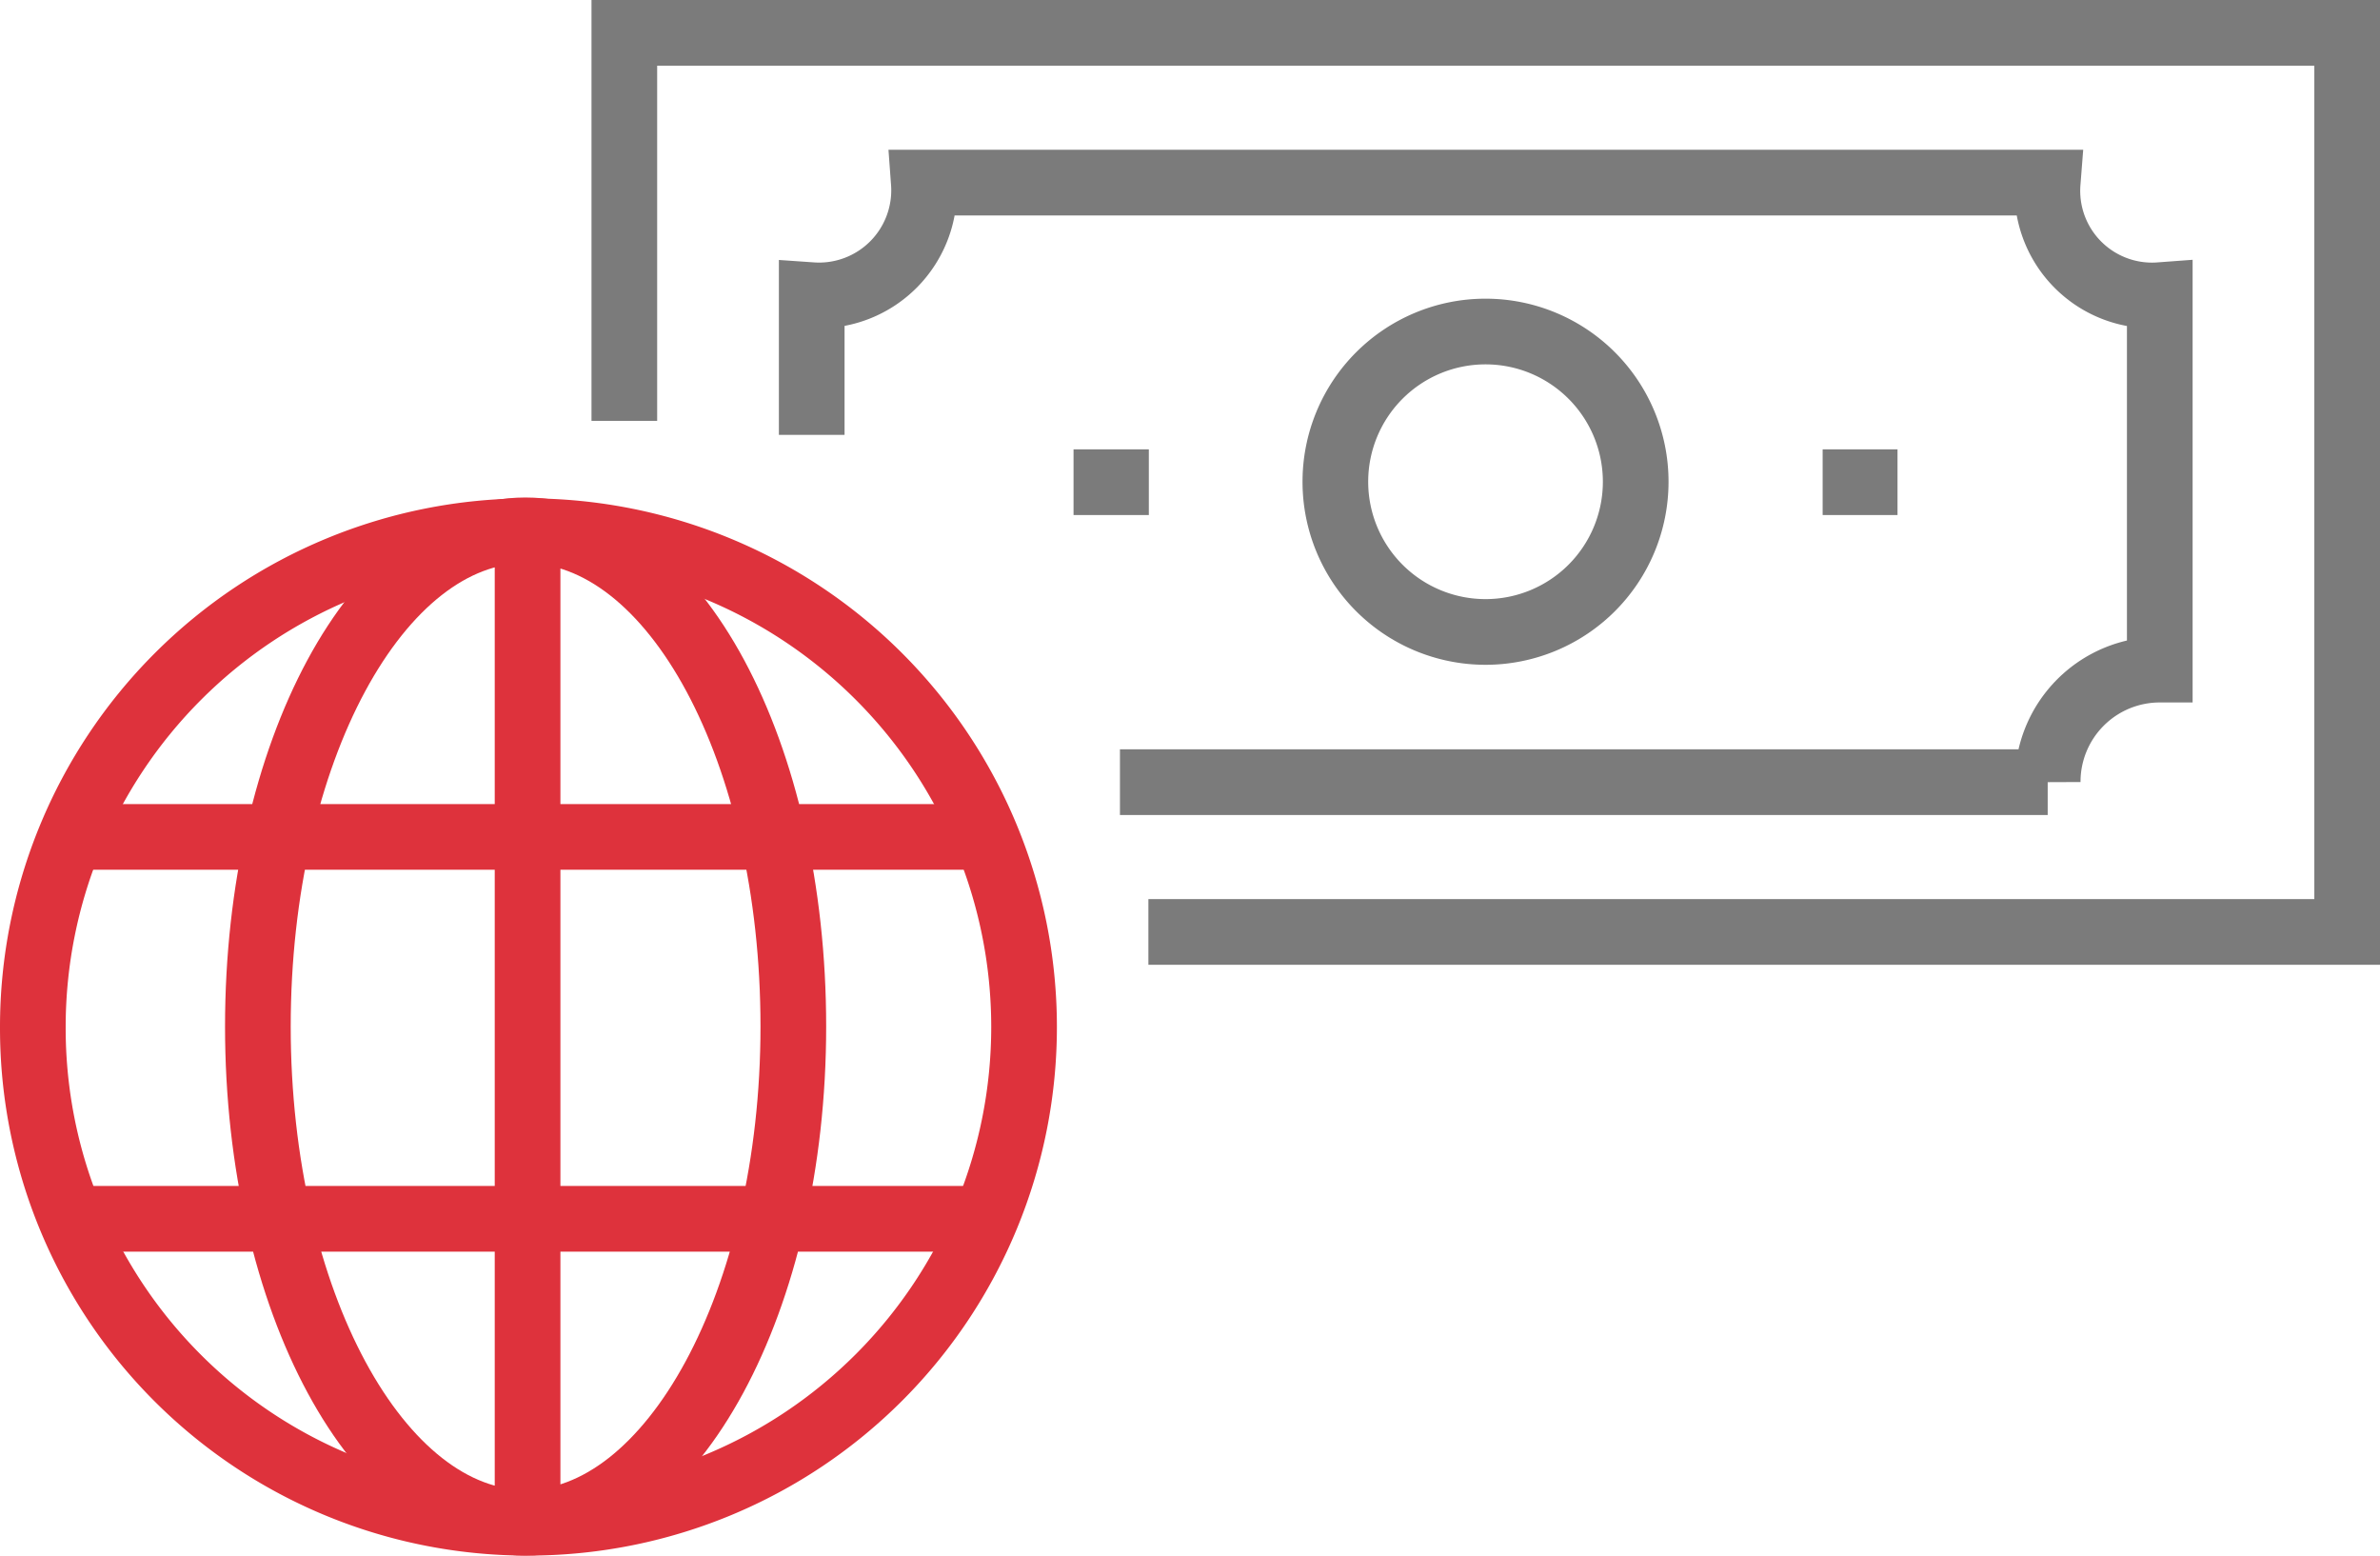 <svg xmlns="http://www.w3.org/2000/svg" viewBox="0 0 54.36 35.52"><g data-name="Ebene 2"><g fill="none" stroke-width="1.5" data-name="Ebene 1"><path stroke="#7b7b7b" stroke-miterlimit="10" d="M14.26 9.61V.75h39.35v20.53H26.23"/><path stroke="#7b7b7b" stroke-miterlimit="10" d="M25.58 17.86h21.19a2.56 2.56 0 0 1 2.56-2.57V6.74a2.39 2.39 0 0 1-2.56-2.57H21.1a2.4 2.4 0 0 1-2.56 2.57v3.19M24.52 11.01h1.72M41.63 11.01h1.71"/><path stroke="#7b7b7b" stroke-miterlimit="10" d="M37.36 11a3.43 3.43 0 1 1-3.43-3.43A3.43 3.43 0 0 1 37.36 11z"/><path stroke="#de323c" stroke-linejoin="round" d="M12.09 34.77A11.32 11.32 0 1 0 .75 23.45a11.29 11.29 0 0 0 11.34 11.32z"/><path stroke="#de323c" stroke-linejoin="round" d="M12 12.11c-3.37 0-6.11 5.07-6.11 11.33S8.65 34.77 12 34.77s6.12-5.08 6.12-11.33S15.41 12.11 12 12.11zm10.48 7H1.59m20.92 8.72H1.59M12.05 12.1v22.66"/></g></g></svg>